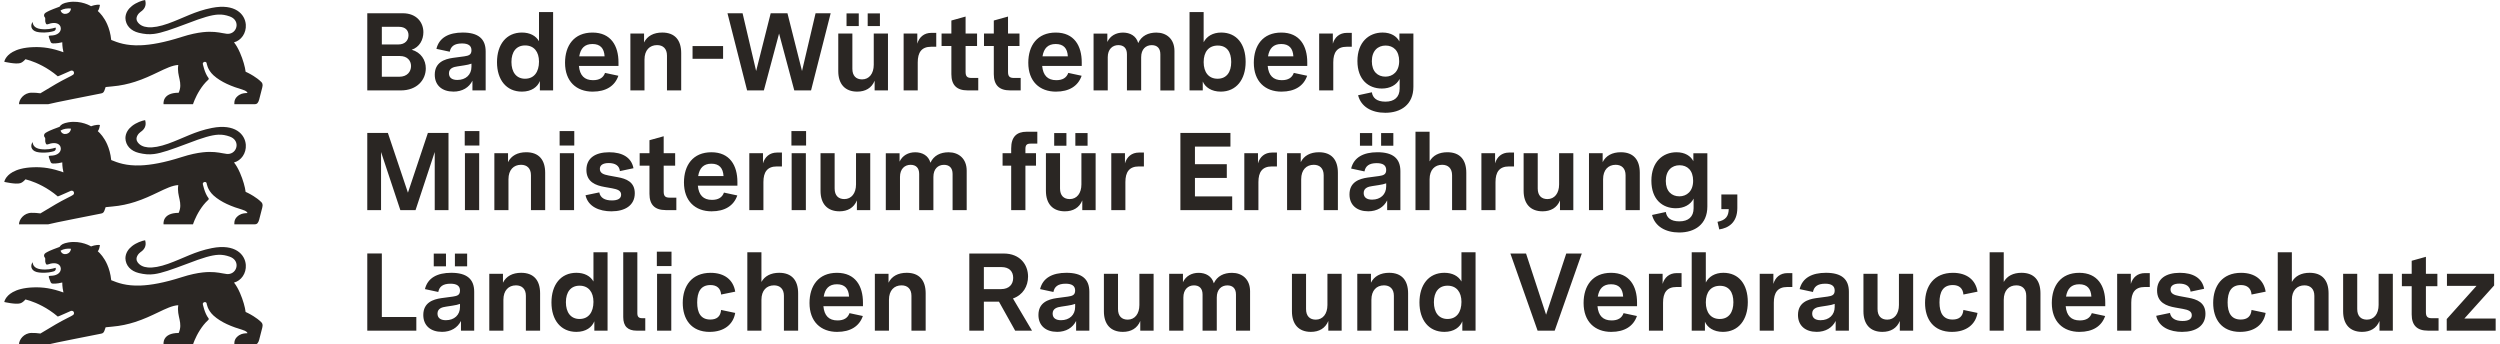 <?xml version="1.0" encoding="UTF-8"?>
<svg xmlns="http://www.w3.org/2000/svg" id="Ebene_2" data-name="Ebene 2" viewBox="0 0 1557.75 215.37" width="225" height="31">
  <defs>
    <style>
      .cls-1 {
        fill: #2a2623;
      }
    </style>
  </defs>
  <g id="Ebene_1-2" data-name="Ebene 1">
    <g id="logo-m-mlr_de" data-name="logo-m-mlr de">
      <g id="BaWue_Logo_rgb_pos" data-name="BaWue Logo rgb pos">
        <path id="lion" class="cls-1" d="M143.64,176.69c4.46-1.17,7.72-5.79,7.35-11.04-.46-6.51-6.62-13.4-21.24-10.51-5.32,1.05-9.68,2.6-13.86,4.31-4.39,1.79-8.58,3.75-13.49,5.5-5.06,1.8-9.3,2.57-12.6,2.29-2.97-.25-5.18-1.36-6.53-3.35-1.84-2.75.83-5.53,1.96-6.3,2.06-1.34,3.91-3.64,2.81-7.37-1.97.34-5.43,1.5-8.19,3.67-2.28,1.8-4.07,4.29-4.14,7.58.13,4.51,3.25,8.03,8.43,9.27,3.48.83,6.26,1.1,9.54.67,4.71-.62,10.46-2.67,20.82-6.55,9.68-3.74,15.13-5.34,19.3-5.53,2.62-.12,4.73.32,7.08,1.14,1.47.51,2.53,1.29,3.24,2.2.84,1.08,1.18,2.35,1.1,3.57-.15,2.3-1.76,4.46-4.26,5-.58.12-1.2.16-1.87.1-.78-.07-1.62-.23-2.57-.41-2.81-.53-6.6-1.23-12.5-.58-3.54.39-7.84,1.27-13.13,2.97-11.06,3.54-19.31,4.96-25.68,5.21-9.02.35-14.27-1.67-18.37-3.34-.4-3.92-1.35-7.16-2.51-9.79-1.88-4.27-4.32-6.95-5.92-8.34,0,0,.93-.58,1.39-3.81-2.31-.46-5.57.84-5.57.84,0,0-6.05-3.89-14.24-2.5-3.12.55-4.61,1.4-5.46,2.81-6.5,2.39-7.03,2.8-8.69,3.75-1.08.68-.99,1.58-.99,1.81,0,.52.27.85.39.99.17.2.33.38.33.75.02,1.89-.15,1.76.43,3.26.26.6.83.56,1.51.32,4.29-1.6,7.59-.35,7.8,2.55.17,2.5-2.16,4.3-5.28,4.55-.7.04-1.18.07-1.45.09-.51.03-.85.08-.8.68.07.47.75,2.18.93,2.66.47,1.32.77,1.5,1.87,1.54,2.09.07,4.79-.44,5.65-.71,0,0-.09,2.64.74,6.24-7.23-2.6-12.74-3.41-18.86-3.19-6.11.22-10.17,1.47-12.87,2.99-4.77,2.68-5.26,6.16-5.26,6.16.03,0,7.03,1.65,9.9.84,1.94-.55,3.28-2.43,3.28-2.43,0,0,4.62.95,10.69,4.17,2.97,1.58,6.29,3.7,9.59,6.52.12.1,7.76-3.37,8.13-3.51.94-.35,1.65.28,1.81.59.27.5.36,1.44-.38,1.93-.72.65-5.84,2.91-10.77,5.82-3.2,1.9-6.68,3.95-9.68,5.78-2.35-.3-3.37-.39-5.57-.37-4.71.05-7.81,4.17-7.81,7.18h18.33c.76-.28,8.43-1.84,16.17-3.39,5.63-1.13,11.3-2.24,14.38-2.85,1.38-.27,2.24-.44,2.35-.47.41-.09.97-.16,1.47-.65.25-.25.49-.6.69-1.12.14-.35.79-2.24.79-2.24l4.01-.39c5.35-.45,10.1-1.53,14.36-2.9,5.48-1.75,10.15-3.98,14.28-5.95,5.03-2.41,9.17-4.4,12.77-4.56-.58,3.55.26,6.32.82,9.04.54,2.59.83,5.15-.57,8.32-10.62,0-9.45,7.16-9.45,7.16h18.41s1.3-4.23,4.28-8.9c1.37-2.15,3.05-4.39,5.22-6.35.45-.4.41-.83.15-1.17-2.34-2.9-3.52-8.74-3.52-8.74-.2-.75.7-1.24,1.01-1.29.32-.06,1.2-.06,1.38.78,0,0,.41,4.05,4.25,7.58,2.43,2.22,5.37,3.98,8.31,5.36,3.53,1.66,7.05,2.79,9.65,3.56,2.97.88,3.3,1.87,3.3,2.16-.07,0-1.13.05-1.3.07-1.5.17-3.23.36-5.24,2.27-2.06,1.95-1.62,4.68-1.62,4.68h12.67c1.65,0,2.24-.97,2.81-2.84.37-1.2,1.87-7.27,1.97-7.69.5-1.85-.02-2.83-.66-3.38-1.45-1.46-3.22-2.73-4.85-3.75-2.64-1.66-4.92-2.64-4.92-2.64-.3-2.82-1.63-7.55-3.49-11.81-1.1-2.52-2.4-4.87-3.77-6.57h0ZM35.16,156.73c1.91-1.14,4.42-1.43,6.48-1.19-.22,3.73-5.46,4.72-6.48,1.19ZM17.25,164.71c.07-.16.16-.32.25-.47.02-.03.09-.15.11-.18.04-.05.12-.02.13.04.07,1.47.92,3.74,5.02,4.26,3.88.49,6.8-.17,9.29-.91.28.67.21,1.73-1.08,2.2-1.16.35-4.3,1.27-9.19.75-4.57-.48-5.62-3.35-4.53-5.7h0ZM143.64,101.58c4.46-1.17,7.72-5.79,7.35-11.04-.46-6.51-6.62-13.4-21.24-10.51-5.32,1.05-9.68,2.6-13.86,4.31-4.39,1.79-8.58,3.75-13.49,5.5-5.06,1.8-9.3,2.57-12.6,2.29-2.97-.25-5.18-1.36-6.53-3.35-1.84-2.75.83-5.53,1.96-6.3,2.06-1.34,3.91-3.64,2.81-7.37-1.97.34-5.43,1.5-8.19,3.67-2.28,1.8-4.07,4.29-4.14,7.58.13,4.51,3.25,8.03,8.43,9.27,3.48.83,6.26,1.1,9.54.67,4.71-.62,10.46-2.67,20.82-6.55,9.68-3.74,15.13-5.34,19.3-5.53,2.62-.12,4.73.32,7.08,1.14,1.47.51,2.53,1.29,3.24,2.2.84,1.08,1.18,2.35,1.1,3.57-.15,2.3-1.76,4.46-4.26,5-.58.12-1.2.16-1.87.1-.78-.07-1.62-.23-2.57-.41-2.81-.53-6.6-1.23-12.5-.58-3.54.39-7.84,1.27-13.13,2.97-11.06,3.54-19.31,4.96-25.68,5.21-9.02.35-14.27-1.67-18.37-3.34-.4-3.92-1.35-7.16-2.51-9.79-1.88-4.27-4.32-6.95-5.92-8.34,0,0,.93-.58,1.39-3.81-2.31-.46-5.57.84-5.57.84,0,0-6.05-3.89-14.24-2.5-3.12.55-4.61,1.4-5.46,2.81-6.5,2.39-7.03,2.8-8.69,3.75-1.08.68-.99,1.58-.99,1.81,0,.52.27.85.39.99.17.2.33.38.33.75.02,1.89-.15,1.76.43,3.26.26.6.83.56,1.51.32,4.29-1.6,7.59-.35,7.8,2.55.17,2.5-2.16,4.3-5.28,4.55-.7.04-1.18.07-1.45.09-.51.03-.85.08-.8.68.07.47.75,2.18.93,2.66.47,1.32.77,1.5,1.87,1.54,2.09.07,4.79-.44,5.65-.71,0,0-.09,2.64.74,6.24-7.23-2.6-12.74-3.41-18.86-3.19-6.11.22-10.17,1.47-12.87,2.99-4.77,2.68-5.26,6.16-5.26,6.16.03,0,7.03,1.65,9.9.84,1.94-.55,3.28-2.43,3.28-2.43,0,0,4.62.95,10.69,4.17,2.97,1.58,6.29,3.7,9.59,6.52.12.1,7.76-3.37,8.13-3.51.94-.35,1.65.28,1.81.59.27.5.36,1.44-.38,1.93-.72.65-5.84,2.91-10.77,5.82-3.2,1.9-6.68,3.95-9.68,5.78-2.35-.3-3.37-.39-5.57-.37-4.71.05-7.81,4.17-7.81,7.18h18.33c.76-.28,8.43-1.84,16.17-3.39,5.63-1.13,11.3-2.24,14.38-2.85,1.38-.27,2.24-.44,2.35-.47.41-.09.97-.16,1.47-.65.25-.25.49-.6.69-1.12.14-.35.79-2.24.79-2.24l4.01-.39c5.35-.45,10.1-1.53,14.36-2.9,5.48-1.75,10.15-3.98,14.28-5.95,5.03-2.41,9.17-4.4,12.77-4.56-.58,3.55.26,6.32.82,9.04.54,2.59.83,5.15-.57,8.32-10.62,0-9.45,7.16-9.45,7.16h18.41s1.3-4.23,4.28-8.9c1.37-2.15,3.05-4.39,5.22-6.35.45-.4.41-.83.15-1.17-2.34-2.9-3.52-8.74-3.52-8.74-.2-.75.7-1.24,1.01-1.29.32-.06,1.2-.06,1.38.78,0,0,.41,4.05,4.25,7.58,2.43,2.22,5.37,3.98,8.31,5.36,3.53,1.66,7.05,2.79,9.65,3.56,2.97.88,3.3,1.87,3.3,2.16-.07,0-1.13.05-1.3.07-1.5.17-3.23.36-5.24,2.27-2.06,1.95-1.62,4.68-1.62,4.68h12.67c1.65,0,2.24-.97,2.81-2.84.37-1.2,1.87-7.27,1.97-7.69.5-1.85-.02-2.83-.66-3.38-1.45-1.46-3.22-2.73-4.85-3.75-2.64-1.66-4.92-2.64-4.92-2.64-.3-2.82-1.63-7.55-3.49-11.81-1.1-2.52-2.4-4.87-3.77-6.57h0ZM35.16,81.62c1.91-1.14,4.42-1.43,6.48-1.19-.22,3.73-5.46,4.72-6.48,1.19ZM17.25,89.6c.07-.16.16-.32.25-.47.02-.03.09-.15.11-.18.04-.05.12-.02.13.04.07,1.47.92,3.74,5.02,4.26,3.88.49,6.8-.17,9.29-.91.28.67.21,1.73-1.08,2.2-1.16.35-4.3,1.27-9.19.75-4.57-.48-5.62-3.35-4.53-5.7h0ZM143.64,26.47c4.46-1.17,7.72-5.79,7.35-11.04-.46-6.51-6.62-13.4-21.24-10.51-5.32,1.05-9.68,2.6-13.86,4.31-4.39,1.79-8.58,3.75-13.49,5.5-5.06,1.8-9.3,2.57-12.6,2.29-2.97-.25-5.18-1.36-6.53-3.35-1.84-2.75.83-5.53,1.96-6.3,2.06-1.34,3.91-3.64,2.81-7.37-1.97.34-5.43,1.5-8.19,3.67-2.28,1.8-4.07,4.29-4.14,7.58.13,4.51,3.25,8.03,8.43,9.27,3.48.83,6.26,1.1,9.54.67,4.71-.62,10.46-2.67,20.82-6.55,9.68-3.74,15.13-5.34,19.3-5.53,2.62-.12,4.73.32,7.08,1.14,1.47.51,2.53,1.29,3.24,2.2.84,1.08,1.18,2.35,1.1,3.57-.15,2.3-1.76,4.46-4.26,5-.58.12-1.2.16-1.87.1-.78-.07-1.62-.23-2.57-.41-2.81-.53-6.6-1.23-12.5-.58-3.54.39-7.84,1.27-13.13,2.97-11.06,3.54-19.31,4.96-25.68,5.21-9.02.35-14.27-1.67-18.37-3.34-.4-3.92-1.35-7.16-2.51-9.79-1.88-4.27-4.32-6.95-5.92-8.34,0,0,.93-.58,1.39-3.81-2.31-.46-5.57.84-5.57.84,0,0-6.05-3.89-14.24-2.5-3.12.55-4.61,1.4-5.46,2.81-6.5,2.39-7.03,2.8-8.69,3.75-1.08.68-.99,1.58-.99,1.81,0,.52.27.85.39.99.17.2.33.38.33.75.02,1.89-.15,1.76.43,3.26.26.6.83.56,1.51.32,4.29-1.6,7.59-.35,7.8,2.55.17,2.5-2.16,4.3-5.28,4.55-.7.04-1.18.07-1.45.09-.51.03-.85.08-.8.68.07.47.75,2.18.93,2.66.47,1.32.77,1.5,1.87,1.54,2.09.07,4.79-.44,5.65-.71,0,0-.09,2.64.74,6.24-7.23-2.6-12.74-3.41-18.86-3.19-6.11.22-10.17,1.47-12.87,2.99-4.77,2.68-5.26,6.16-5.26,6.16.03,0,7.03,1.65,9.9.84,1.94-.55,3.28-2.43,3.28-2.43,0,0,4.62.95,10.69,4.17,2.97,1.58,6.29,3.7,9.59,6.52.12.1,7.76-3.37,8.13-3.51.94-.35,1.65.28,1.81.59.27.5.36,1.44-.38,1.93-.72.65-5.84,2.91-10.77,5.82-3.2,1.9-6.68,3.95-9.68,5.78-2.35-.3-3.37-.39-5.57-.37-4.71.05-7.81,4.17-7.81,7.18h18.33c.76-.28,8.43-1.84,16.17-3.39,5.63-1.13,11.3-2.24,14.38-2.85,1.38-.27,2.24-.44,2.35-.47.41-.09.97-.16,1.47-.65.25-.25.49-.6.69-1.12.14-.35.79-2.24.79-2.24l4.01-.39c5.35-.45,10.1-1.53,14.36-2.9,5.48-1.75,10.15-3.98,14.28-5.95,5.03-2.41,9.17-4.4,12.77-4.56-.58,3.55.26,6.32.82,9.04.54,2.59.83,5.15-.57,8.32-10.62,0-9.45,7.16-9.45,7.16h18.41s1.3-4.23,4.28-8.9c1.37-2.15,3.05-4.39,5.22-6.35.45-.4.41-.83.15-1.17-2.34-2.9-3.52-8.74-3.52-8.74-.2-.75.7-1.24,1.01-1.29.32-.06,1.2-.06,1.38.78,0,0,.41,4.05,4.25,7.58,2.43,2.22,5.37,3.98,8.31,5.36,3.53,1.66,7.05,2.79,9.65,3.56,2.97.88,3.3,1.87,3.3,2.16-.07,0-1.13.05-1.3.07-1.5.17-3.23.36-5.24,2.27-2.06,1.95-1.62,4.68-1.62,4.68h12.67c1.65,0,2.24-.97,2.81-2.84.37-1.2,1.87-7.27,1.97-7.69.5-1.85-.02-2.83-.66-3.38-1.45-1.46-3.22-2.73-4.85-3.75-2.64-1.66-4.92-2.64-4.92-2.64-.3-2.82-1.63-7.55-3.49-11.81-1.1-2.52-2.4-4.87-3.77-6.57h0ZM35.16,6.51c1.91-1.14,4.42-1.43,6.48-1.19-.22,3.73-5.46,4.72-6.48,1.19h0ZM17.25,14.49c.07-.16.16-.32.25-.47.02-.03.09-.15.11-.18.04-.05.12-.02.13.04.07,1.47.92,3.74,5.02,4.26,3.88.49,6.8-.17,9.29-.91.28.67.21,1.73-1.08,2.2-1.16.35-4.3,1.27-9.19.75-4.57-.48-5.62-3.35-4.53-5.7h0Z"/>
        <path id="Shape" class="cls-1" d="M226.94,56.53h20.95c10.2,0,15.64-6.62,15.64-13.78,0-5.17-2.96-9.99-8.82-11.65,4.89-1.59,7.31-6.27,7.31-10.96,0-6-4.14-11.85-12.89-11.85h-22.19v48.24ZM246.93,47.99h-10.89v-12.96h11.3c4.62,0,6.96,2.89,6.96,6.27s-2.27,6.69-7.37,6.69ZM246.38,27.8h-10.34v-11.03h10.75c4,0,5.93,2.27,5.93,5.24,0,3.17-2.14,5.79-6.34,5.79ZM280.7,57.29c5.79,0,9.86-2.62,11.99-6.82v6.06h8.27v-24.33c0-7.99-4.69-11.85-14.33-11.85-8.75,0-14.75,3.17-16.47,10.2l8.34,1.79c.62-3.24,2.76-5.17,7.65-5.17,3.93,0,5.93,1.38,5.93,4.27s-1.79,3.38-4.48,3.79l-7.17.96c-5.17.76-11.3,2.76-11.3,10.54,0,6.82,4.82,10.54,11.58,10.54ZM283.25,49.99c-3.31,0-5.24-1.38-5.24-4.14,0-3.17,2.83-4,5.38-4.34l4-.62c2-.28,3.38-.62,4.69-1.1v1.93c0,5.03-3.58,8.27-8.82,8.27ZM323.63,57.29c6.06,0,9.79-2.96,11.23-6.62v5.86h8.27V7.53h-8.82v18.26c-1.93-3.45-5.72-5.44-10.68-5.44-9.79,0-15.58,7.51-15.58,18.54s5.86,18.4,15.58,18.4ZM325.63,49.23c-5.58,0-8.55-4.2-8.55-10.48s2.96-10.34,8.55-10.34,8.68,4,8.68,10.13c0,6.48-3.1,10.68-8.68,10.68ZM367.95,57.29c8.13,0,13.78-3.45,15.99-9.92l-8.34-1.79c-1.1,3.03-3.51,4.55-7.51,4.55-5.38,0-8.27-2.96-8.82-8.89h24.74v-2.27c0-10.27-4.69-18.61-16.26-18.61s-17.16,8.13-17.16,18.88c0,11.58,6.96,18.06,17.37,18.06ZM359.47,35.24c.83-5.03,3.38-7.72,8.27-7.72s7.31,2.69,7.58,7.72h-15.85ZM391.45,56.53h8.82v-19.3c0-5.86,3.24-9.03,7.86-9.03,3.72,0,6.2,2.21,6.2,6.55v21.78h8.89v-23.36c0-8.06-3.93-12.82-11.85-12.82-5.38,0-9.37,2.14-11.37,6.2v-5.58h-8.55v35.56ZM430.32,36.75h19.09v-7.93h-19.09v7.93ZM464.43,56.53h10.48l9.51-35.56,9.51,35.56h10.48l12.27-48.24h-9.44l-8.48,36.11-9.1-36.11h-10.48l-9.1,36.11-8.48-36.11h-9.44l12.27,48.24ZM533.28,57.29c5.1,0,9.03-2.21,10.89-6.82v6.06h8.34V20.97h-8.89v19.5c0,5.58-2.89,9.17-7.31,9.17-3.72,0-6.06-2.21-6.06-6.62v-22.05h-8.82v23.5c0,8.06,4.2,12.82,11.85,12.82ZM539.83,16.29h7.65v-7.93h-7.65v7.93ZM526.6,16.29h7.65v-7.93h-7.65v7.93ZM562.3,56.53h8.82v-17.51c0-6.2,2.34-9.79,8.41-9.79h3.17v-8.68h-3.1c-4.55,0-7.58,2.69-8.75,6.75v-6.34h-8.55v35.56ZM602.27,56.53h6.69v-7.79h-4.27c-2.76,0-3.65-1.1-3.65-3.79v-16.2h7.17v-7.79h-7.17v-10.61l-8.89,2.48v8.13h-6.13v7.79h6.13v17.64c0,6.82,3.38,10.13,10.13,10.13ZM628.8,56.53h6.69v-7.79h-4.27c-2.76,0-3.65-1.1-3.65-3.79v-16.2h7.17v-7.79h-7.17v-10.61l-8.89,2.48v8.13h-6.13v7.79h6.13v17.64c0,6.82,3.38,10.13,10.13,10.13ZM657.61,57.29c8.13,0,13.78-3.45,15.99-9.92l-8.34-1.79c-1.1,3.03-3.51,4.55-7.51,4.55-5.38,0-8.27-2.96-8.82-8.89h24.74v-2.27c0-10.27-4.69-18.61-16.26-18.61s-17.16,8.13-17.16,18.88c0,11.58,6.96,18.06,17.37,18.06ZM649.13,35.24c.83-5.03,3.38-7.72,8.27-7.72s7.31,2.69,7.58,7.72h-15.85ZM681.04,56.53h8.89v-20.74c0-5.03,2.96-7.58,6.62-7.58,3.31,0,5.38,1.86,5.38,5.72v22.61h8.89v-20.74c0-5.03,2.89-7.58,6.62-7.58,3.31,0,5.38,1.86,5.38,5.72v22.61h8.82v-24.67c0-7.58-5.03-11.51-11.3-11.51-5.1,0-9.3,2-11.37,6.55-1.24-4.55-5.17-6.55-9.51-6.55s-7.99,2-9.79,5.86v-5.24h-8.61v35.56ZM760.57,57.29c9.72,0,15.58-7.51,15.58-18.61s-5.58-18.33-15.3-18.33c-5.24,0-9.1,2.41-10.96,6.06V7.53h-8.82v49h8.27v-5.58c1.45,3.51,5.38,6.34,11.23,6.34ZM758.58,49.23c-5.51,0-8.68-4-8.68-10.41s3.17-10.34,8.82-10.34,8.41,3.93,8.41,10.27-2.89,10.48-8.55,10.48ZM798.62,57.29c8.13,0,13.78-3.45,15.99-9.92l-8.34-1.79c-1.1,3.03-3.51,4.55-7.51,4.55-5.38,0-8.27-2.96-8.82-8.89h24.74v-2.27c0-10.27-4.69-18.61-16.26-18.61s-17.16,8.13-17.16,18.88c0,11.58,6.96,18.06,17.37,18.06ZM790.14,35.24c.83-5.03,3.38-7.72,8.27-7.72s7.31,2.69,7.58,7.72h-15.85ZM822.12,56.53h8.82v-17.51c0-6.2,2.34-9.79,8.41-9.79h3.17v-8.68h-3.1c-4.55,0-7.58,2.69-8.75,6.75v-6.34h-8.55v35.56ZM863.47,70.52c9.65,0,17.57-5.03,17.57-16.26V20.97h-8.75v4.96c-1.65-3.24-5.24-5.58-10.54-5.58-8.55,0-15.71,6-15.71,17.78s6.96,17.23,15.3,17.23c5.1,0,9.17-2.21,11.1-6v6c0,5.38-3.31,8.2-8.89,8.2s-7.99-2.48-8.48-5.86l-8.61,1.86c1.79,7.1,8.34,10.96,17.02,10.96ZM863.54,47.92c-4.76,0-8.48-3.1-8.48-9.65s3.79-9.79,8.61-9.79,8.48,3.17,8.48,9.72-4,9.72-8.61,9.72Z"/>
        <path id="Shape-2" data-name="Shape" class="cls-1" d="M226.94,131.37h8.61v-36.32l12.06,36.32h9.51l11.99-36.32v36.32h8.61v-48.24h-12.89l-12.47,37.35-12.54-37.35h-12.89v48.24ZM288,131.37h8.89v-35.56h-8.89v35.56ZM287.87,90.99h9.17v-9.03h-9.17v9.03ZM306.4,131.37h8.82v-19.3c0-5.86,3.24-9.03,7.86-9.03,3.72,0,6.2,2.21,6.2,6.55v21.78h8.89v-23.36c0-8.06-3.93-12.82-11.85-12.82-5.38,0-9.37,2.14-11.37,6.2v-5.58h-8.55v35.56ZM347.34,131.37h8.89v-35.56h-8.89v35.56ZM347.2,90.99h9.17v-9.03h-9.17v9.03ZM379.66,132.13c8.34,0,14.54-3.65,14.54-11.3,0-7.1-5.38-9.1-10.75-10.06l-5.58-1.03c-3.31-.62-5.51-1.52-5.51-4.14,0-2.27,1.86-3.65,5.51-3.65,4.14,0,6.69,1.65,7.03,5.03l8.48-1.79c-1.24-6.69-6.89-9.99-15.16-9.99-8.89,0-14.27,3.79-14.27,11.03,0,7.65,5.93,9.72,11.37,10.68l4.69.83c3.31.62,5.65,1.38,5.65,4,0,2.41-2.07,3.58-5.79,3.58-4.34,0-7.24-1.59-7.86-5.03l-8.61,1.79c1.59,7.17,8.68,10.06,16.26,10.06ZM413.5,131.37h6.69v-7.79h-4.27c-2.76,0-3.65-1.1-3.65-3.79v-16.2h7.17v-7.79h-7.17v-10.61l-8.89,2.48v8.13h-6.13v7.79h6.13v17.64c0,6.82,3.38,10.13,10.13,10.13ZM442.31,132.13c8.13,0,13.78-3.45,15.99-9.92l-8.34-1.79c-1.1,3.03-3.51,4.55-7.51,4.55-5.38,0-8.27-2.96-8.82-8.89h24.74v-2.27c0-10.27-4.69-18.61-16.26-18.61s-17.16,8.13-17.16,18.88c0,11.58,6.96,18.06,17.37,18.06ZM433.83,110.08c.83-5.03,3.38-7.72,8.27-7.72s7.31,2.69,7.58,7.72h-15.85ZM465.81,131.37h8.82v-17.51c0-6.2,2.34-9.79,8.41-9.79h3.17v-8.68h-3.1c-4.55,0-7.58,2.69-8.75,6.75v-6.34h-8.55v35.56ZM492.28,131.37h8.89v-35.56h-8.89v35.56ZM492.14,90.99h9.17v-9.03h-9.17v9.03ZM522.19,132.13c5.1,0,9.03-2.21,10.89-6.82v6.06h8.34v-35.56h-8.89v19.5c0,5.58-2.89,9.17-7.31,9.17-3.72,0-6.06-2.21-6.06-6.62v-22.05h-8.82v23.5c0,8.06,4.2,12.82,11.85,12.82ZM551.13,131.37h8.89v-20.74c0-5.03,2.96-7.58,6.62-7.58,3.31,0,5.38,1.86,5.38,5.72v22.61h8.89v-20.74c0-5.03,2.89-7.58,6.62-7.58,3.31,0,5.38,1.86,5.38,5.72v22.61h8.82v-24.67c0-7.58-5.03-11.51-11.3-11.51-5.1,0-9.3,2-11.37,6.55-1.24-4.55-5.17-6.55-9.51-6.55s-7.99,2-9.79,5.86v-5.24h-8.61v35.56ZM629.56,131.37h8.89v-27.77h6.62v-7.79h-6.62v-2.62c0-2.41.76-3.38,3.17-3.38h4.27v-7.44h-6.69c-6.2,0-9.65,3.17-9.65,10.41v3.03h-5.38v7.79h5.38v27.77ZM663.12,132.13c5.1,0,9.03-2.21,10.89-6.82v6.06h8.34v-35.56h-8.89v19.5c0,5.58-2.89,9.17-7.31,9.17-3.72,0-6.06-2.21-6.06-6.62v-22.05h-8.82v23.5c0,8.06,4.2,12.82,11.85,12.82ZM669.67,91.13h7.65v-7.93h-7.65v7.93ZM656.44,91.13h7.65v-7.93h-7.65v7.93ZM692.14,131.37h8.82v-17.51c0-6.2,2.34-9.79,8.41-9.79h3.17v-8.68h-3.1c-4.55,0-7.58,2.69-8.75,6.75v-6.34h-8.55v35.56ZM735.35,131.37h32.39v-8.55h-23.29v-11.58h19.92v-8.55h-19.92v-11.03h22.19v-8.55h-31.29v48.24ZM775.32,131.37h8.82v-17.51c0-6.2,2.34-9.79,8.41-9.79h3.17v-8.68h-3.1c-4.55,0-7.58,2.69-8.75,6.75v-6.34h-8.55v35.56ZM802.06,131.37h8.82v-19.3c0-5.86,3.24-9.03,7.86-9.03,3.72,0,6.2,2.21,6.2,6.55v21.78h8.89v-23.36c0-8.06-3.93-12.82-11.85-12.82-5.38,0-9.37,2.14-11.37,6.2v-5.58h-8.55v35.56ZM852.65,132.13c5.79,0,9.86-2.62,11.99-6.82v6.06h8.27v-24.33c0-7.99-4.69-11.85-14.33-11.85-8.75,0-14.75,3.17-16.47,10.2l8.34,1.79c.62-3.24,2.76-5.17,7.65-5.17,3.93,0,5.93,1.38,5.93,4.27s-1.79,3.38-4.48,3.79l-7.17.96c-5.17.76-11.3,2.76-11.3,10.54,0,6.82,4.82,10.54,11.58,10.54ZM855.2,124.83c-3.31,0-5.24-1.38-5.24-4.14,0-3.17,2.83-4,5.38-4.34l4-.62c2-.28,3.38-.62,4.69-1.1v1.93c0,5.03-3.58,8.27-8.82,8.27ZM860.85,91.13h7.65v-7.93h-7.65v7.93ZM847.62,91.13h7.65v-7.93h-7.65v7.93ZM882.35,131.37h8.82v-19.3c0-5.86,3.24-9.03,7.86-9.03,3.72,0,6.2,2.21,6.2,6.55v21.78h8.89v-23.36c0-8.06-3.93-12.82-11.85-12.82-5.17,0-9.03,2-11.1,5.72v-18.54h-8.82v49ZM923.56,131.37h8.82v-17.51c0-6.2,2.34-9.79,8.41-9.79h3.17v-8.68h-3.1c-4.55,0-7.58,2.69-8.75,6.75v-6.34h-8.55v35.56ZM961.81,132.13c5.1,0,9.03-2.21,10.89-6.82v6.06h8.34v-35.56h-8.89v19.5c0,5.58-2.89,9.17-7.31,9.17-3.72,0-6.06-2.21-6.06-6.62v-22.05h-8.82v23.5c0,8.06,4.2,12.82,11.85,12.82ZM990.83,131.37h8.82v-19.3c0-5.86,3.24-9.03,7.86-9.03,3.72,0,6.2,2.21,6.2,6.55v21.78h8.89v-23.36c0-8.06-3.93-12.82-11.85-12.82-5.38,0-9.37,2.14-11.37,6.2v-5.58h-8.55v35.56ZM1047.27,145.37c9.65,0,17.57-5.03,17.57-16.26v-33.29h-8.75v4.96c-1.65-3.24-5.24-5.58-10.54-5.58-8.55,0-15.71,6-15.71,17.78s6.96,17.23,15.3,17.23c5.1,0,9.17-2.21,11.1-6v6c0,5.38-3.31,8.2-8.89,8.2s-7.99-2.48-8.48-5.86l-8.61,1.86c1.79,7.1,8.34,10.96,17.02,10.96ZM1047.34,122.76c-4.76,0-8.48-3.1-8.48-9.65s3.79-9.79,8.61-9.79,8.48,3.17,8.48,9.72-4,9.72-8.61,9.72ZM1071.19,138.68l1.1,4.76c5.65-.83,11.3-4.2,11.3-13.37v-8.48h-9.99v9.17h4.62c-.14,4.34-1.72,6.89-7.03,7.93Z"/>
        <path id="Shape-3" data-name="Shape" class="cls-1" d="M226.94,206.75h30.67v-8.55h-21.57v-39.7h-9.1v48.24ZM273.53,207.51c5.79,0,9.86-2.62,11.99-6.82v6.06h8.27v-24.33c0-7.99-4.69-11.85-14.33-11.85-8.75,0-14.75,3.17-16.47,10.2l8.34,1.79c.62-3.24,2.76-5.17,7.65-5.17,3.93,0,5.93,1.38,5.93,4.27s-1.79,3.38-4.48,3.79l-7.17.96c-5.17.76-11.3,2.76-11.3,10.54,0,6.82,4.82,10.54,11.58,10.54ZM276.08,200.21c-3.31,0-5.24-1.38-5.24-4.14,0-3.17,2.83-4,5.38-4.34l4-.62c2-.28,3.38-.62,4.69-1.1v1.93c0,5.03-3.58,8.27-8.82,8.27ZM281.73,166.51h7.65v-7.93h-7.65v7.93ZM268.5,166.51h7.65v-7.93h-7.65v7.93ZM303.23,206.75h8.82v-19.3c0-5.86,3.24-9.03,7.86-9.03,3.72,0,6.2,2.21,6.2,6.55v21.78h8.89v-23.36c0-8.06-3.93-12.82-11.85-12.82-5.38,0-9.37,2.14-11.37,6.2v-5.58h-8.55v35.56ZM357.68,207.51c6.06,0,9.79-2.96,11.23-6.62v5.86h8.27v-49h-8.82v18.26c-1.93-3.45-5.72-5.44-10.68-5.44-9.79,0-15.58,7.51-15.58,18.54s5.86,18.4,15.58,18.4ZM359.68,199.45c-5.58,0-8.55-4.2-8.55-10.48s2.96-10.34,8.55-10.34,8.68,4,8.68,10.13c0,6.48-3.1,10.68-8.68,10.68ZM395.38,206.75h5.38v-7.79h-1.86c-2.27,0-3.1-.9-3.1-3.17v-38.04h-8.82v40.52c0,5.72,2.83,8.48,8.41,8.48ZM408.13,206.75h8.89v-35.56h-8.89v35.56ZM407.99,166.37h9.17v-9.03h-9.17v9.03ZM441.07,207.51c8.75,0,14.68-4.48,15.92-11.85l-8.82-1.86c-.34,4.07-2.69,6-6.75,6-5.93,0-8.2-4.2-8.2-10.68s2.14-10.89,8.34-10.89c3.93,0,6.34,2.07,6.62,5.93l8.82-1.79c-1.17-7.37-6.69-11.78-15.37-11.78-11.85,0-17.44,8.27-17.44,18.81,0,9.99,5.1,18.13,16.88,18.13ZM464.57,206.75h8.82v-19.3c0-5.86,3.24-9.03,7.86-9.03,3.72,0,6.2,2.21,6.2,6.55v21.78h8.89v-23.36c0-8.06-3.93-12.82-11.85-12.82-5.17,0-9.03,2-11.1,5.72v-18.54h-8.82v49ZM520.81,207.51c8.13,0,13.78-3.45,15.99-9.92l-8.34-1.79c-1.1,3.03-3.51,4.55-7.51,4.55-5.38,0-8.27-2.96-8.82-8.89h24.74v-2.27c0-10.27-4.69-18.61-16.26-18.61s-17.16,8.13-17.16,18.88c0,11.58,6.96,18.06,17.37,18.06ZM512.33,185.46c.83-5.03,3.38-7.72,8.27-7.72s7.31,2.69,7.58,7.72h-15.85ZM544.31,206.75h8.82v-19.3c0-5.86,3.24-9.03,7.86-9.03,3.72,0,6.2,2.21,6.2,6.55v21.78h8.89v-23.36c0-8.06-3.93-12.82-11.85-12.82-5.38,0-9.37,2.14-11.37,6.2v-5.58h-8.55v35.56ZM603.37,206.75h9.1v-18.13h9.44l10.13,18.13h10.54l-11.92-20.12c6.27-2.21,9.44-7.65,9.44-13.71,0-7.37-4.96-14.4-15.23-14.4h-21.5v48.24ZM623.22,180.77h-10.75v-13.78h10.96c4.96,0,7.37,2.76,7.37,6.75s-2.48,7.03-7.58,7.03ZM658.16,207.51c5.79,0,9.86-2.62,11.99-6.82v6.06h8.27v-24.33c0-7.99-4.69-11.85-14.33-11.85-8.75,0-14.75,3.17-16.47,10.2l8.34,1.79c.62-3.24,2.76-5.17,7.65-5.17,3.93,0,5.93,1.38,5.93,4.27s-1.79,3.38-4.48,3.79l-7.17.96c-5.17.76-11.3,2.76-11.3,10.54,0,6.82,4.82,10.54,11.58,10.54ZM660.71,200.21c-3.31,0-5.24-1.38-5.24-4.14,0-3.17,2.83-4,5.38-4.34l4-.62c2-.28,3.38-.62,4.69-1.1v1.93c0,5.03-3.58,8.27-8.82,8.27ZM699.37,207.51c5.1,0,9.03-2.21,10.89-6.82v6.06h8.34v-35.56h-8.89v19.5c0,5.58-2.89,9.17-7.31,9.17-3.72,0-6.06-2.21-6.06-6.62v-22.05h-8.82v23.5c0,8.06,4.2,12.82,11.85,12.82ZM728.32,206.75h8.89v-20.74c0-5.03,2.96-7.58,6.62-7.58,3.31,0,5.38,1.86,5.38,5.72v22.61h8.89v-20.74c0-5.03,2.89-7.58,6.62-7.58,3.31,0,5.38,1.86,5.38,5.72v22.61h8.82v-24.67c0-7.58-5.03-11.51-11.3-11.51-5.1,0-9.3,2-11.37,6.55-1.24-4.55-5.17-6.55-9.51-6.55s-7.99,2-9.79,5.86v-5.24h-8.61v35.56ZM816.95,207.51c5.1,0,9.03-2.21,10.89-6.82v6.06h8.34v-35.56h-8.89v19.5c0,5.58-2.89,9.17-7.31,9.17-3.72,0-6.06-2.21-6.06-6.62v-22.05h-8.82v23.5c0,8.06,4.2,12.82,11.85,12.82ZM845.96,206.75h8.82v-19.3c0-5.86,3.24-9.03,7.86-9.03,3.72,0,6.2,2.21,6.2,6.55v21.78h8.89v-23.36c0-8.06-3.93-12.82-11.85-12.82-5.38,0-9.37,2.14-11.37,6.2v-5.58h-8.55v35.56ZM900.41,207.51c6.06,0,9.79-2.96,11.23-6.62v5.86h8.27v-49h-8.82v18.26c-1.93-3.45-5.72-5.44-10.68-5.44-9.79,0-15.58,7.51-15.58,18.54s5.86,18.4,15.58,18.4ZM902.41,199.45c-5.58,0-8.55-4.2-8.55-10.48s2.96-10.34,8.55-10.34,8.68,4,8.68,10.13c0,6.48-3.1,10.68-8.68,10.68ZM958.71,206.75h10.68l16.95-48.24h-9.72l-12.61,38.25-12.54-38.25h-9.79l17.02,48.24ZM1004.82,207.51c8.13,0,13.78-3.45,15.99-9.92l-8.34-1.79c-1.1,3.03-3.51,4.55-7.51,4.55-5.38,0-8.27-2.96-8.82-8.89h24.74v-2.27c0-10.27-4.69-18.61-16.26-18.61s-17.16,8.13-17.16,18.88c0,11.58,6.96,18.06,17.37,18.06ZM996.34,185.46c.83-5.03,3.38-7.72,8.27-7.72s7.31,2.69,7.58,7.72h-15.85ZM1028.32,206.75h8.82v-17.51c0-6.2,2.34-9.79,8.41-9.79h3.17v-8.68h-3.1c-4.55,0-7.58,2.69-8.75,6.75v-6.34h-8.55v35.56ZM1074.56,207.51c9.72,0,15.58-7.51,15.58-18.61s-5.58-18.33-15.3-18.33c-5.24,0-9.1,2.41-10.96,6.06v-18.88h-8.82v49h8.27v-5.58c1.45,3.51,5.38,6.34,11.23,6.34ZM1072.57,199.45c-5.51,0-8.68-4-8.68-10.41s3.17-10.34,8.82-10.34,8.41,3.93,8.41,10.27-2.89,10.48-8.55,10.48ZM1097.58,206.75h8.82v-17.51c0-6.2,2.34-9.79,8.41-9.79h3.17v-8.68h-3.1c-4.55,0-7.58,2.69-8.75,6.75v-6.34h-8.55v35.56ZM1133.08,207.51c5.79,0,9.86-2.62,11.99-6.82v6.06h8.27v-24.33c0-7.99-4.69-11.85-14.33-11.85-8.75,0-14.75,3.17-16.47,10.2l8.34,1.79c.62-3.24,2.76-5.17,7.65-5.17,3.93,0,5.93,1.38,5.93,4.27s-1.79,3.38-4.48,3.79l-7.17.96c-5.17.76-11.3,2.76-11.3,10.54,0,6.82,4.82,10.54,11.58,10.54ZM1135.63,200.21c-3.31,0-5.24-1.38-5.24-4.14,0-3.17,2.83-4,5.38-4.34l4-.62c2-.28,3.38-.62,4.69-1.1v1.93c0,5.03-3.58,8.27-8.82,8.27ZM1174.29,207.51c5.1,0,9.03-2.21,10.89-6.82v6.06h8.34v-35.56h-8.89v19.5c0,5.58-2.89,9.17-7.31,9.17-3.72,0-6.06-2.21-6.06-6.62v-22.05h-8.82v23.5c0,8.06,4.2,12.82,11.85,12.82ZM1217.84,207.51c8.75,0,14.68-4.48,15.92-11.85l-8.82-1.86c-.34,4.07-2.69,6-6.75,6-5.93,0-8.2-4.2-8.2-10.68s2.14-10.89,8.34-10.89c3.93,0,6.34,2.07,6.62,5.93l8.82-1.79c-1.17-7.37-6.69-11.78-15.37-11.78-11.85,0-17.44,8.27-17.44,18.81,0,9.99,5.1,18.13,16.88,18.13ZM1241.35,206.75h8.82v-19.3c0-5.86,3.24-9.03,7.86-9.03,3.72,0,6.2,2.21,6.2,6.55v21.78h8.89v-23.36c0-8.06-3.93-12.82-11.85-12.82-5.17,0-9.03,2-11.1,5.72v-18.54h-8.82v49ZM1297.58,207.51c8.13,0,13.78-3.45,15.99-9.92l-8.34-1.79c-1.1,3.03-3.51,4.55-7.51,4.55-5.38,0-8.27-2.96-8.82-8.89h24.74v-2.27c0-10.27-4.69-18.61-16.26-18.61s-17.16,8.13-17.16,18.88c0,11.58,6.96,18.06,17.37,18.06ZM1289.11,185.46c.83-5.03,3.38-7.72,8.27-7.72s7.31,2.69,7.58,7.72h-15.85ZM1321.08,206.75h8.82v-17.51c0-6.2,2.34-9.79,8.41-9.79h3.17v-8.68h-3.1c-4.55,0-7.58,2.69-8.75,6.75v-6.34h-8.55v35.56ZM1361.75,207.51c8.34,0,14.54-3.65,14.54-11.3,0-7.1-5.38-9.1-10.75-10.06l-5.58-1.03c-3.31-.62-5.51-1.52-5.51-4.14,0-2.27,1.86-3.65,5.51-3.65,4.13,0,6.69,1.65,7.03,5.03l8.48-1.79c-1.24-6.69-6.89-9.99-15.16-9.99-8.89,0-14.27,3.79-14.27,11.03,0,7.65,5.93,9.72,11.37,10.68l4.69.83c3.31.62,5.65,1.38,5.65,4,0,2.41-2.07,3.58-5.79,3.58-4.34,0-7.24-1.59-7.86-5.03l-8.61,1.79c1.59,7.17,8.68,10.06,16.26,10.06ZM1398,207.51c8.75,0,14.68-4.48,15.92-11.85l-8.82-1.86c-.34,4.07-2.69,6-6.75,6-5.93,0-8.2-4.2-8.2-10.68s2.14-10.89,8.34-10.89c3.93,0,6.34,2.07,6.62,5.93l8.82-1.79c-1.17-7.37-6.68-11.78-15.37-11.78-11.85,0-17.44,8.27-17.44,18.81,0,9.99,5.1,18.13,16.88,18.13ZM1421.5,206.75h8.82v-19.3c0-5.86,3.24-9.03,7.86-9.03,3.72,0,6.2,2.21,6.2,6.55v21.78h8.89v-23.36c0-8.06-3.93-12.82-11.85-12.82-5.17,0-9.03,2-11.1,5.72v-18.54h-8.82v49ZM1474.22,207.51c5.1,0,9.03-2.21,10.89-6.82v6.06h8.34v-35.56h-8.89v19.5c0,5.58-2.89,9.17-7.31,9.17-3.72,0-6.06-2.21-6.06-6.62v-22.05h-8.82v23.5c0,8.06,4.2,12.82,11.85,12.82ZM1515.36,206.75h6.69v-7.79h-4.27c-2.76,0-3.65-1.1-3.65-3.79v-16.2h7.17v-7.79h-7.17v-10.61l-8.89,2.48v8.13h-6.13v7.79h6.13v17.64c0,6.82,3.38,10.13,10.13,10.13ZM1527.15,206.75h30.6v-7.58h-19.57l18.61-20.68v-7.31h-29.5v7.58h18.47l-18.61,20.74v7.24Z"/>
      </g>
    </g>
  </g>
</svg>
